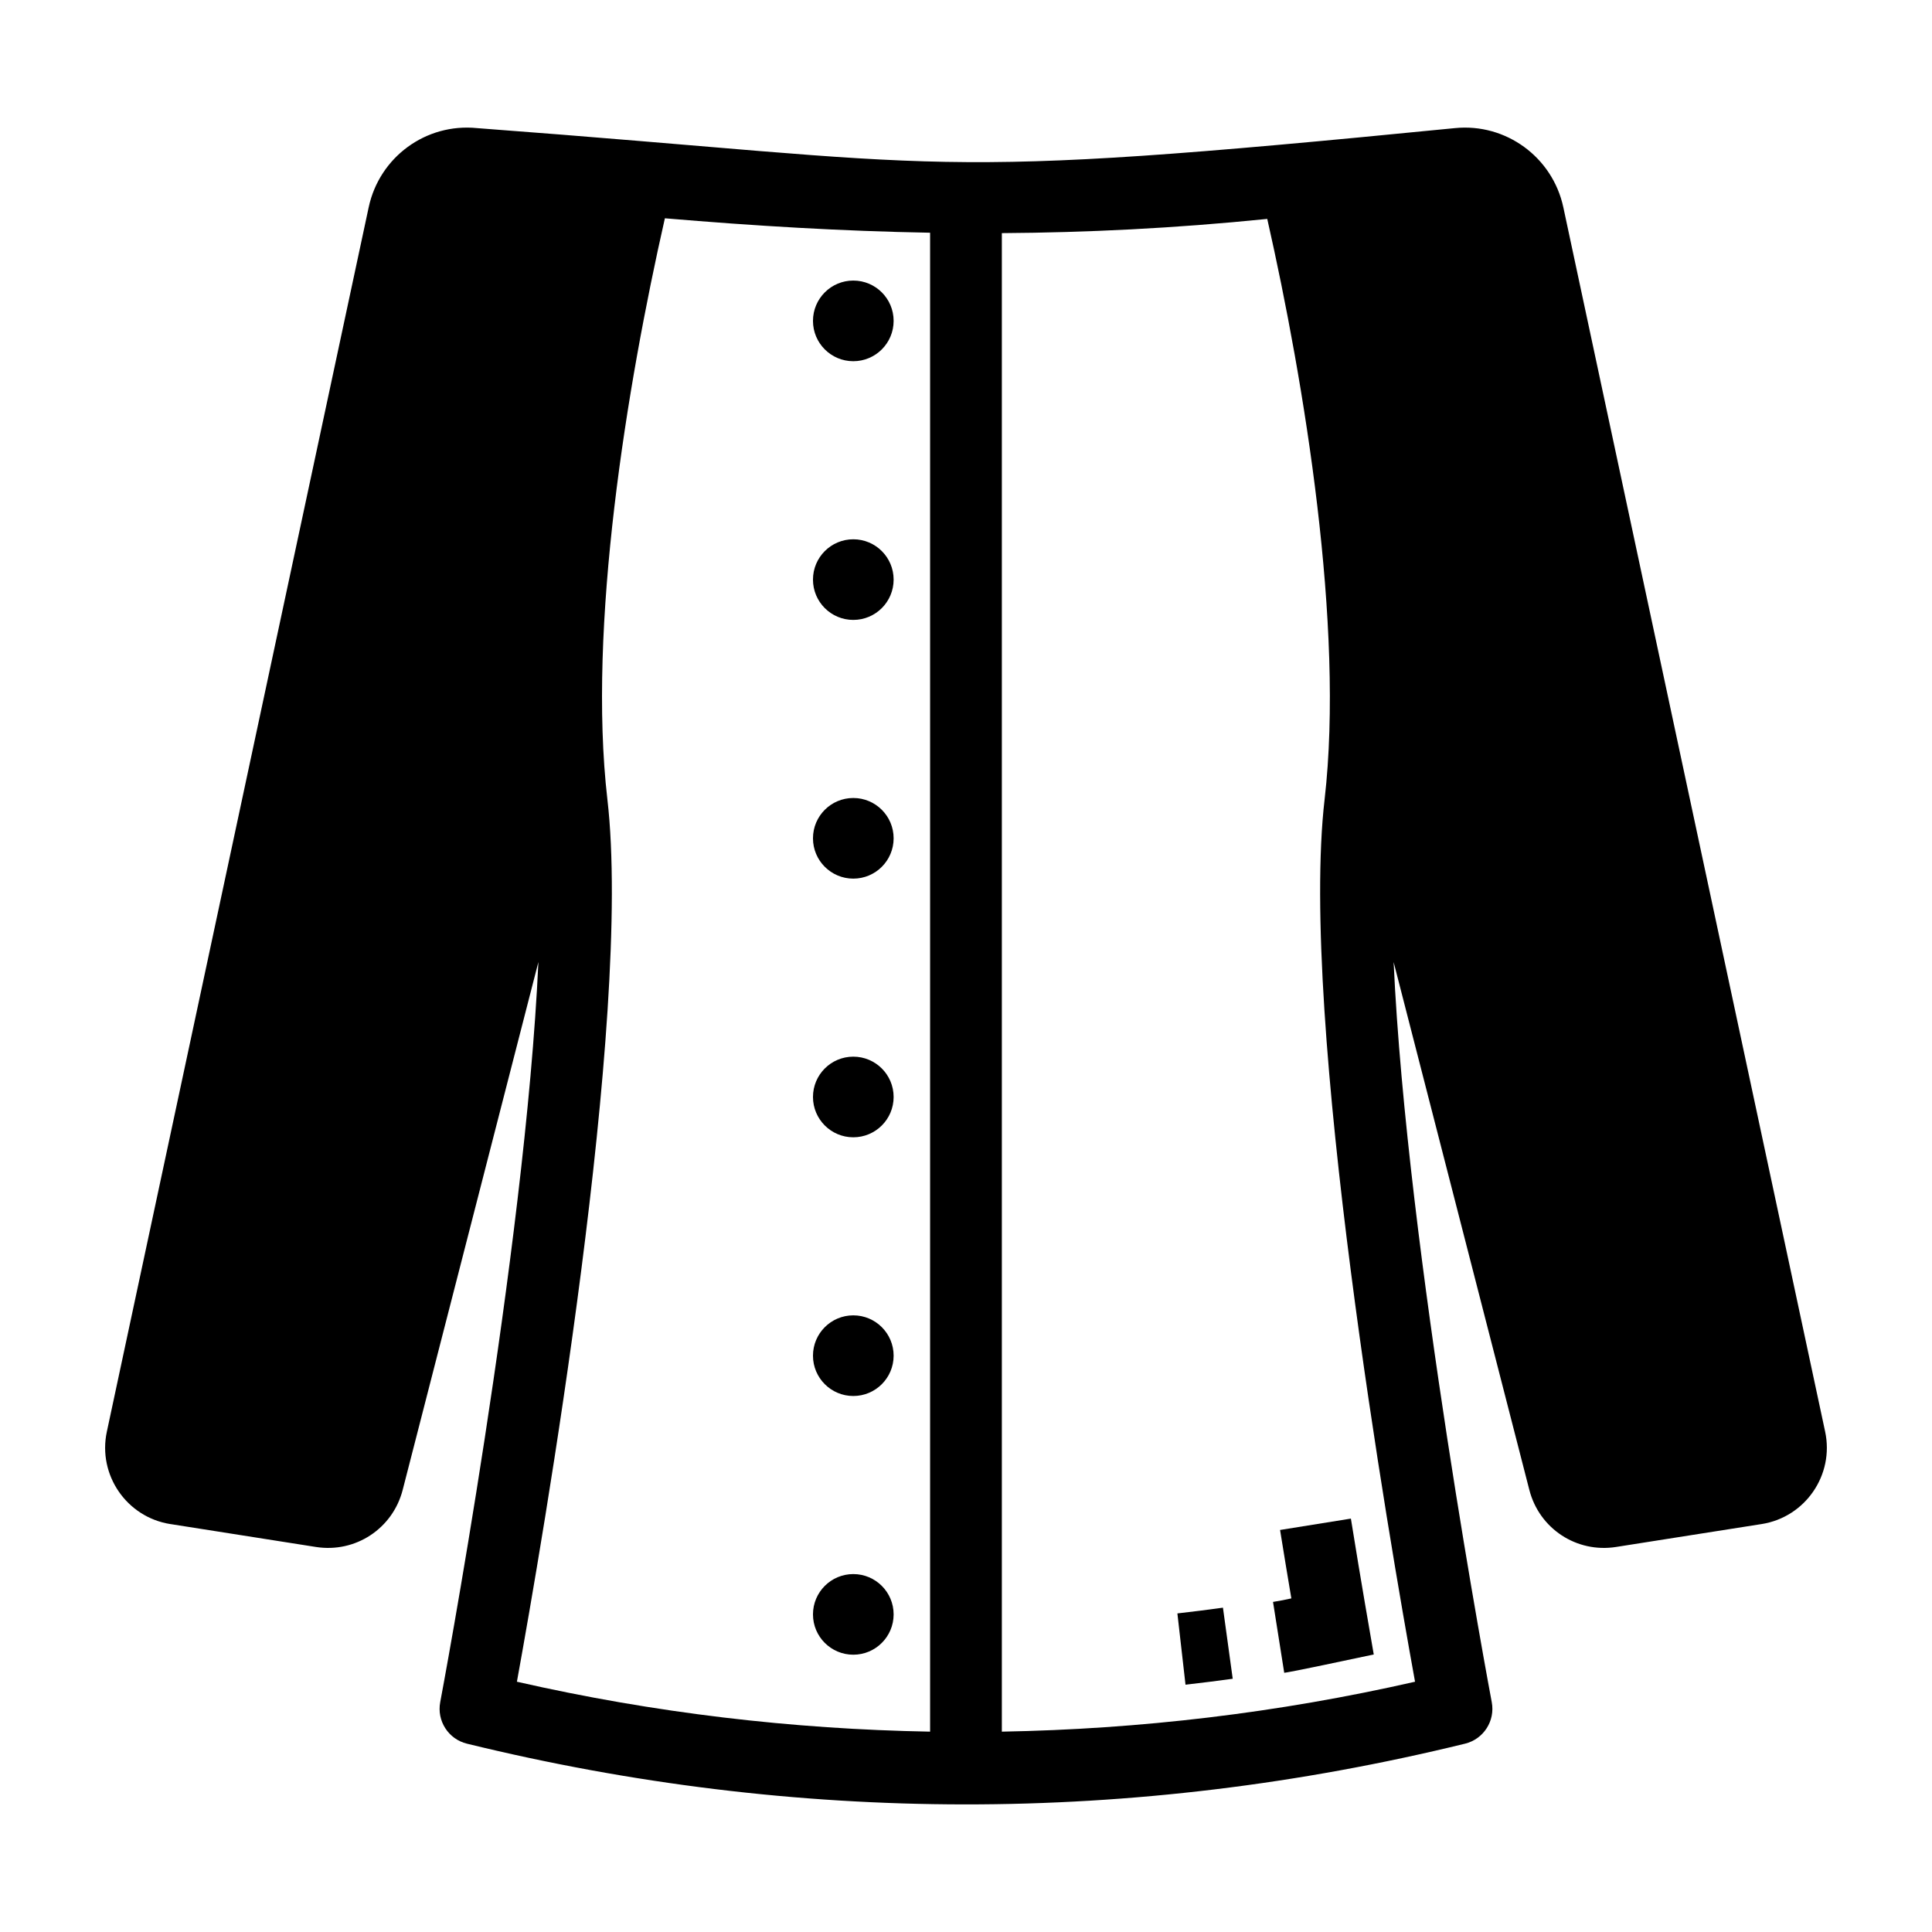 <?xml version="1.0" encoding="UTF-8"?>
<!-- Uploaded to: SVG Find, www.svgfind.com, Generator: SVG Find Mixer Tools -->
<svg fill="#000000" width="800px" height="800px" version="1.1" viewBox="144 144 512 512" xmlns="http://www.w3.org/2000/svg">
 <g>
  <path d="m456.02 571.57 2.152 18.891c4.168-0.477 8.34-1 12.512-1.574l-2.59-18.836c-4.019 0.555-8.043 1.062-12.074 1.52z"/>
  <path d="m486.22 567.59c-1.434 0.324-2.965 0.637-4.856 0.934l2.969 18.781c0.953-0.152 0.785 0.027 23.727-4.852-1.133-6.617-3.191-18.184-6.059-36.008l-18.77 3.012c1.043 6.473 2.043 12.551 2.988 18.133z"/>
  <path d="m189.14 547.89h0.004l38.566 6.07c10.52 1.656 20.371-4.891 23.004-15.113l35.969-139.91c-3.5 76.496-25.746 194.72-26.02 196.15-0.941 4.965 2.168 9.805 7.078 11.004 87.164 21.328 176.27 21.594 264.51 0 4.91-1.203 8.02-6.039 7.078-11.004-0.273-1.434-22.508-119.62-26.004-196.13l35.965 139.89c2.637 10.266 12.523 16.766 22.992 15.113l38.57-6.07h0.004c11.574-1.824 19.277-13.023 16.824-24.492l-69.383-324.47c-2.852-13.293-15.234-22.332-28.719-20.977-143.66 14.18-129.91 9.672-259.16 0-13.559-1.359-25.867 7.684-28.711 20.977l-69.391 324.48c-2.453 11.461 5.242 22.664 16.824 24.488zm115.82-192.09c-5.277-45.668 5.121-109.34 15.242-153.95 23.898 2.027 46.906 3.406 70.285 3.824v397.23c-36.574-0.66-73.137-4.949-109.5-13.23 6.719-36.953 30.738-175.7 23.973-233.88zm104.54 247.11v-397.13c22.422-0.152 45.469-1.246 70.336-3.766 9.828 43.418 20.457 108.07 15.203 153.78-6.766 58.184 17.246 196.93 23.961 233.88-36.363 8.281-72.926 12.57-109.5 13.23z"/>
  <path d="m380.82 229.04c0 5.898-4.785 10.684-10.688 10.684-5.898 0-10.684-4.785-10.684-10.684 0-5.902 4.785-10.688 10.684-10.688 5.902 0 10.688 4.785 10.688 10.688"/>
  <path d="m380.82 297.6c0 5.902-4.785 10.684-10.688 10.684-5.898 0-10.684-4.781-10.684-10.684 0-5.898 4.785-10.684 10.684-10.684 5.902 0 10.688 4.785 10.688 10.684"/>
  <path d="m380.82 366.16c0 5.902-4.785 10.684-10.688 10.684-5.898 0-10.684-4.781-10.684-10.684s4.785-10.684 10.684-10.684c5.902 0 10.688 4.781 10.688 10.684"/>
  <path d="m380.82 434.71c0 5.898-4.785 10.684-10.688 10.684-5.898 0-10.684-4.785-10.684-10.684 0-5.902 4.785-10.684 10.684-10.684 5.902 0 10.688 4.781 10.688 10.684"/>
  <path d="m380.82 503.27c0 5.898-4.785 10.684-10.688 10.684-5.898 0-10.684-4.785-10.684-10.684 0-5.902 4.785-10.688 10.684-10.688 5.902 0 10.688 4.785 10.688 10.688"/>
  <path d="m380.82 571.83c0 5.902-4.785 10.684-10.688 10.684-5.898 0-10.684-4.781-10.684-10.684 0-5.898 4.785-10.684 10.684-10.684 5.902 0 10.688 4.785 10.688 10.684"/>
 </g>
</svg>